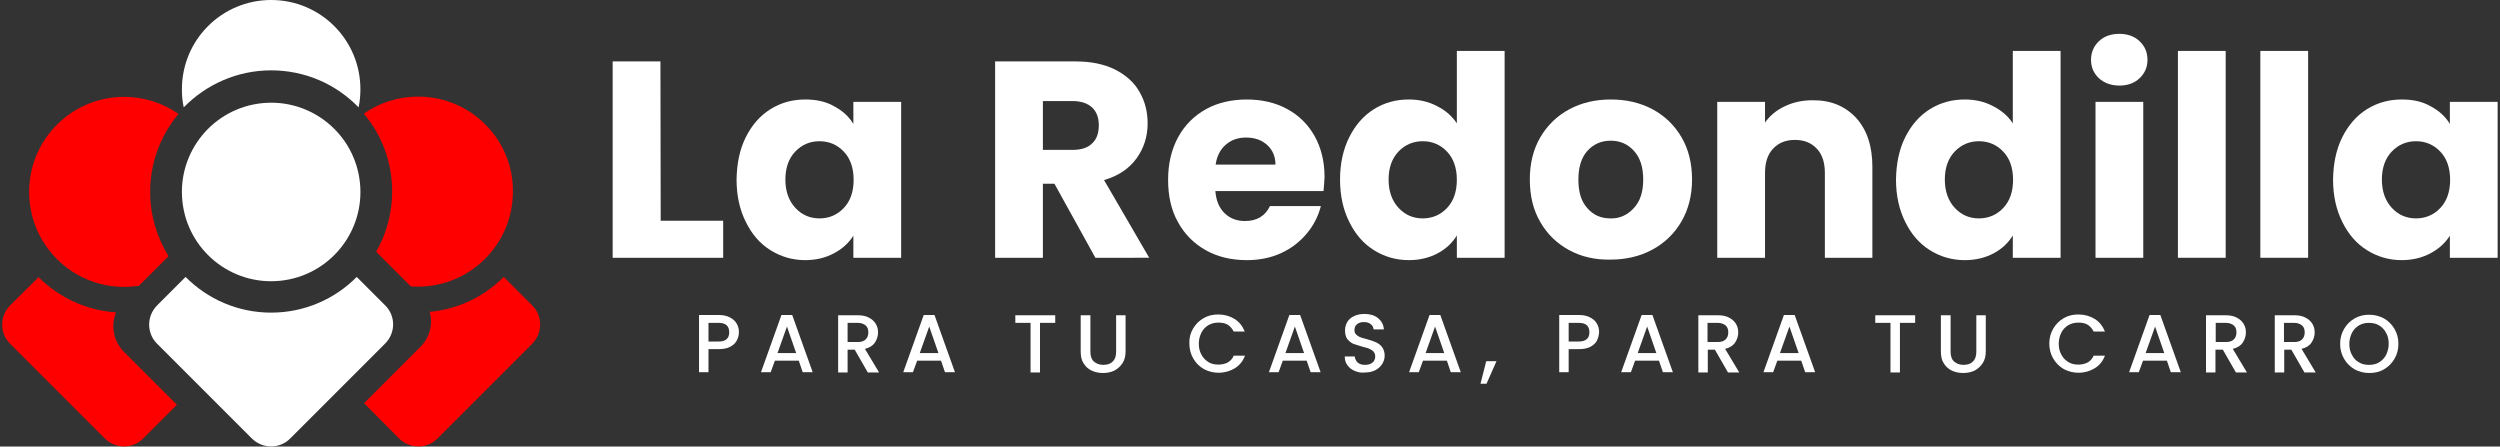 <?xml version="1.0" encoding="utf-8"?>
<!-- Generator: Adobe Illustrator 27.1.1, SVG Export Plug-In . SVG Version: 6.00 Build 0)  -->
<svg version="1.1" id="Capa_1" xmlns="http://www.w3.org/2000/svg" xmlns:xlink="http://www.w3.org/1999/xlink" x="0px" y="0px"
	 viewBox="0 0 952.4 170.1" style="enable-background:new 0 0 952.4 170.1;" xml:space="preserve">
<rect x="0" y="0" width="952.4" height="170.1" fill="#333333" stroke="none"/>
<style type="text/css">
	.st0{fill:#FFFFFF;}
	.st1{fill:#FF0000;}
</style>
<g>
	<g>
		<g>
			<g>
				<path class="st0" d="M251.7,84.1h23.8v14.1h-42.1V23.4h18.2L251.7,84.1L251.7,84.1z"/>
				<path class="st0" d="M284.1,52.3c2.3-4.6,5.4-8.2,9.4-10.7c4-2.5,8.4-3.7,13.3-3.7c4.2,0,7.9,0.8,11,2.6
					c3.2,1.7,5.6,3.9,7.3,6.7v-8.4h18.2v59.4h-18.2v-8.4c-1.8,2.8-4.2,5-7.4,6.7c-3.2,1.7-6.8,2.6-11,2.6c-4.8,0-9.2-1.3-13.2-3.8
					c-4-2.5-7.1-6.1-9.4-10.8c-2.3-4.6-3.5-10-3.5-16.1C280.7,62.3,281.8,56.9,284.1,52.3z M321.4,57.7c-2.5-2.6-5.6-3.9-9.2-3.9
					s-6.7,1.3-9.2,3.9c-2.5,2.6-3.8,6.2-3.8,10.7c0,4.5,1.3,8.1,3.8,10.8c2.5,2.7,5.6,4,9.2,4s6.7-1.3,9.2-3.9
					c2.5-2.6,3.8-6.2,3.8-10.8S323.9,60.3,321.4,57.7z"/>
				<path class="st0" d="M417.3,98.2L401.7,70h-4.4v28.2h-18.2V23.4h30.6c5.9,0,10.9,1,15.1,3.1c4.1,2.1,7.3,4.9,9.3,8.5
					c2.1,3.6,3.1,7.6,3.1,12c0,5-1.4,9.4-4.2,13.3c-2.8,3.9-6.9,6.7-12.4,8.3l17.2,29.6L417.3,98.2L417.3,98.2z M397.3,57.1h11.3
					c3.3,0,5.8-0.8,7.5-2.5c1.7-1.6,2.5-3.9,2.5-6.9c0-2.8-0.8-5.1-2.5-6.7c-1.7-1.6-4.2-2.5-7.5-2.5h-11.3V57.1z"/>
				<path class="st0" d="M504.2,72.8H463c0.3,3.7,1.5,6.5,3.6,8.5c2.1,2,4.7,2.9,7.7,2.9c4.5,0,7.7-1.9,9.5-5.7h19.4
					c-1,3.9-2.8,7.4-5.4,10.5c-2.6,3.1-5.8,5.6-9.7,7.4c-3.9,1.8-8.3,2.7-13.1,2.7c-5.8,0-11-1.2-15.5-3.7s-8.1-6-10.7-10.7
					c-2.6-4.6-3.8-10-3.8-16.2c0-6.2,1.3-11.6,3.8-16.2c2.5-4.6,6.1-8.2,10.6-10.7c4.5-2.5,9.8-3.7,15.6-3.7
					c5.7,0,10.9,1.2,15.3,3.6c4.5,2.4,8,5.9,10.5,10.3c2.5,4.5,3.8,9.7,3.8,15.6C504.5,69.2,504.4,71,504.2,72.8z M485.9,62.7
					c0-3.1-1.1-5.6-3.2-7.5s-4.8-2.8-8-2.8c-3.1,0-5.6,0.9-7.7,2.7c-2.1,1.8-3.4,4.3-3.9,7.6C463.1,62.7,485.9,62.7,485.9,62.7z"/>
				<path class="st0" d="M514,52.3c2.3-4.6,5.4-8.2,9.4-10.7c4-2.5,8.4-3.7,13.3-3.7c3.9,0,7.5,0.8,10.7,2.5
					c3.2,1.6,5.8,3.8,7.6,6.6V19.4h18.2v78.8H555v-8.5c-1.7,2.8-4.1,5.1-7.3,6.8c-3.2,1.7-6.8,2.6-11,2.6c-4.9,0-9.3-1.3-13.3-3.8
					c-4-2.5-7.1-6.1-9.4-10.8c-2.3-4.6-3.5-10-3.5-16.1C510.5,62.3,511.7,56.9,514,52.3z M551.2,57.7c-2.5-2.6-5.6-3.9-9.2-3.9
					c-3.6,0-6.7,1.3-9.2,3.9c-2.5,2.6-3.8,6.2-3.8,10.7c0,4.5,1.3,8.1,3.8,10.8c2.5,2.7,5.6,4,9.2,4c3.6,0,6.7-1.3,9.2-3.9
					c2.5-2.6,3.8-6.2,3.8-10.8C555,63.9,553.7,60.3,551.2,57.7z"/>
				<path class="st0" d="M597.8,95.3c-4.6-2.5-8.3-6-11-10.7c-2.7-4.6-4-10-4-16.2c0-6.1,1.3-11.5,4-16.1c2.7-4.6,6.4-8.2,11.1-10.7
					c4.7-2.5,9.9-3.7,15.8-3.7c5.8,0,11.1,1.2,15.8,3.7c4.7,2.5,8.4,6.1,11.1,10.7c2.7,4.6,4,10,4,16.1s-1.4,11.5-4.1,16.1
					c-2.7,4.6-6.5,8.2-11.2,10.7c-4.7,2.5-10,3.7-15.8,3.7C607.6,99,602.4,97.8,597.8,95.3z M622.3,79.4c2.5-2.6,3.7-6.2,3.7-11
					c0-4.8-1.2-8.4-3.6-11c-2.4-2.6-5.3-3.8-8.8-3.8c-3.6,0-6.5,1.3-8.8,3.8c-2.3,2.5-3.5,6.2-3.5,11c0,4.8,1.1,8.4,3.5,11
					c2.3,2.6,5.2,3.8,8.7,3.8C616.9,83.3,619.9,82,622.3,79.4z"/>
				<path class="st0" d="M707.1,44.9c4.1,4.5,6.2,10.7,6.2,18.6v34.7h-18.1V65.9c0-4-1-7.1-3.1-9.3c-2.1-2.2-4.8-3.3-8.3-3.3
					c-3.5,0-6.2,1.1-8.3,3.3c-2.1,2.2-3.1,5.3-3.1,9.3v32.3h-18.2V38.8h18.2v7.9c1.8-2.6,4.3-4.7,7.5-6.2c3.1-1.5,6.6-2.3,10.5-2.3
					C697.4,38.1,702.9,40.4,707.1,44.9z"/>
				<path class="st0" d="M725.8,52.3c2.3-4.6,5.4-8.2,9.4-10.7c4-2.5,8.4-3.7,13.3-3.7c3.9,0,7.5,0.8,10.7,2.5
					c3.2,1.6,5.8,3.8,7.6,6.6V19.4h18.2v78.8h-18.2v-8.5c-1.7,2.8-4.1,5.1-7.3,6.8c-3.2,1.7-6.8,2.6-11,2.6c-4.9,0-9.3-1.3-13.3-3.8
					c-4-2.5-7.1-6.1-9.4-10.8c-2.3-4.6-3.5-10-3.5-16.1C722.4,62.3,723.5,56.9,725.8,52.3z M763.1,57.7c-2.5-2.6-5.6-3.9-9.2-3.9
					c-3.6,0-6.7,1.3-9.2,3.9c-2.5,2.6-3.8,6.2-3.8,10.7c0,4.5,1.3,8.1,3.8,10.8c2.5,2.7,5.6,4,9.2,4c3.6,0,6.7-1.3,9.2-3.9
					c2.5-2.6,3.8-6.2,3.8-10.8S765.6,60.3,763.1,57.7z"/>
				<path class="st0" d="M799.6,29.8c-2-1.9-3-4.2-3-7c0-2.8,1-5.2,3-7.1c2-1.9,4.6-2.8,7.8-2.8c3.1,0,5.7,0.9,7.7,2.8
					c2,1.9,3,4.2,3,7.1c0,2.8-1,5.1-3,7c-2,1.9-4.6,2.8-7.7,2.8C804.2,32.6,801.6,31.6,799.6,29.8z M816.5,38.8v59.4h-18.2V38.8
					H816.5z"/>
				<path class="st0" d="M847.9,19.4v78.8h-18.2V19.4H847.9z"/>
				<path class="st0" d="M879.3,19.4v78.8h-18.2V19.4H879.3z"/>
				<path class="st0" d="M892.3,52.3c2.3-4.6,5.4-8.2,9.4-10.7c4-2.5,8.4-3.7,13.3-3.7c4.2,0,7.9,0.8,11,2.6
					c3.2,1.7,5.6,3.9,7.3,6.7v-8.4h18.2v59.4h-18.2v-8.4c-1.8,2.8-4.2,5-7.4,6.7c-3.2,1.7-6.8,2.6-11,2.6c-4.8,0-9.2-1.3-13.2-3.8
					c-4-2.5-7.1-6.1-9.4-10.8c-2.3-4.6-3.5-10-3.5-16.1C888.9,62.3,890,56.9,892.3,52.3z M929.6,57.7c-2.5-2.6-5.6-3.9-9.2-3.9
					s-6.7,1.3-9.2,3.9c-2.5,2.6-3.8,6.2-3.8,10.7c0,4.5,1.3,8.1,3.8,10.8c2.5,2.7,5.6,4,9.2,4s6.7-1.3,9.2-3.9
					c2.5-2.6,3.8-6.2,3.8-10.8S932.1,60.3,929.6,57.7z"/>
			</g>
		</g>
		<g>
			<g>
				<path class="st0" d="M280.7,129.7c-0.5,1-1.4,1.8-2.5,2.4c-1.1,0.6-2.6,0.9-4.4,0.9h-3.9v8.8h-3.6v-21.8h7.5
					c1.7,0,3.1,0.3,4.2,0.9c1.2,0.6,2,1.3,2.6,2.3c0.6,1,0.9,2.1,0.9,3.3C281.5,127.7,281.2,128.7,280.7,129.7z M276.8,129.2
					c0.7-0.6,1-1.5,1-2.6c0-2.4-1.3-3.6-4-3.6h-3.9v7.1h3.9C275.2,130.1,276.2,129.8,276.8,129.2z"/>
				<path class="st0" d="M304.3,137.4h-9.1l-1.6,4.4h-3.7l7.8-21.8h4.1l7.8,21.8h-3.8L304.3,137.4z M303.3,134.5l-3.5-10.1
					l-3.6,10.1H303.3z"/>
				<path class="st0" d="M330.6,141.9l-5-8.7h-2.7v8.7h-3.6v-21.8h7.5c1.7,0,3.1,0.3,4.2,0.9c1.2,0.6,2,1.4,2.6,2.3
					c0.6,1,0.9,2.1,0.9,3.3c0,1.4-0.4,2.7-1.2,3.9c-0.8,1.2-2.1,2-3.8,2.4l5.4,9H330.6z M322.9,130.3h3.9c1.3,0,2.3-0.3,3-1
					c0.7-0.7,1-1.6,1-2.7s-0.3-2-1-2.6c-0.7-0.6-1.7-1-3-1h-3.9L322.9,130.3L322.9,130.3z"/>
				<path class="st0" d="M358.5,137.4h-9.1l-1.6,4.4h-3.7l7.8-21.8h4.1l7.8,21.8h-3.8L358.5,137.4z M357.5,134.5l-3.5-10.1
					l-3.6,10.1H357.5z"/>
				<path class="st0" d="M402,120.1v2.9h-5.8v18.9h-3.6V123h-5.8v-2.9H402z"/>
				<path class="st0" d="M415.4,120.1V134c0,1.6,0.4,2.9,1.3,3.7c0.9,0.8,2.1,1.3,3.6,1.3c1.6,0,2.8-0.4,3.6-1.3
					c0.9-0.8,1.3-2.1,1.3-3.7v-13.9h3.6v13.8c0,1.8-0.4,3.3-1.2,4.5c-0.8,1.2-1.8,2.1-3.1,2.8c-1.3,0.6-2.7,0.9-4.3,0.9
					s-3-0.3-4.3-0.9c-1.3-0.6-2.3-1.5-3.1-2.8c-0.8-1.2-1.1-2.7-1.1-4.5v-13.8H415.4z"/>
				<path class="st0" d="M454.5,125.2c1-1.7,2.3-3,4-4c1.7-1,3.6-1.4,5.6-1.4c2.3,0,4.4,0.6,6.2,1.7s3.1,2.8,3.9,4.8H470
					c-0.6-1.1-1.3-2-2.3-2.6c-1-0.6-2.2-0.8-3.5-0.8c-1.4,0-2.7,0.3-3.9,1c-1.1,0.7-2,1.6-2.6,2.8c-0.6,1.2-1,2.6-1,4.2
					c0,1.6,0.3,3,1,4.2c0.6,1.2,1.5,2.1,2.6,2.8c1.1,0.7,2.4,1,3.9,1c1.3,0,2.5-0.3,3.5-0.8c1-0.6,1.8-1.4,2.3-2.6h4.3
					c-0.8,2.1-2.1,3.7-3.9,4.8c-1.8,1.1-3.9,1.7-6.2,1.7c-2,0-3.9-0.5-5.6-1.4c-1.7-1-3-2.3-4-4c-1-1.7-1.5-3.6-1.5-5.7
					C453,128.8,453.5,126.9,454.5,125.2z"/>
				<path class="st0" d="M497.8,137.4h-9.1l-1.6,4.4h-3.7l7.8-21.8h4.1l7.8,21.8h-3.8L497.8,137.4z M496.8,134.5l-3.5-10.1
					l-3.6,10.1H496.8z"/>
				<path class="st0" d="M516.1,141.3c-1.2-0.5-2.1-1.2-2.8-2.2c-0.7-0.9-1-2-1-3.3h3.8c0.1,0.9,0.5,1.7,1.1,2.3
					c0.7,0.6,1.6,0.9,2.8,0.9c1.2,0,2.2-0.3,2.9-0.9c0.7-0.6,1-1.4,1-2.3c0-0.7-0.2-1.3-0.6-1.8c-0.4-0.5-1-0.8-1.6-1.1
					c-0.6-0.3-1.5-0.5-2.6-0.8c-1.4-0.4-2.6-0.8-3.5-1.1c-0.9-0.4-1.6-1-2.3-1.8c-0.6-0.8-0.9-1.9-0.9-3.3c0-1.3,0.3-2.3,0.9-3.3
					s1.5-1.7,2.6-2.2c1.1-0.5,2.4-0.8,3.9-0.8c2.1,0,3.8,0.5,5.2,1.6c1.3,1.1,2.1,2.5,2.2,4.3h-3.9c-0.1-0.8-0.4-1.5-1.1-2
					c-0.7-0.6-1.6-0.8-2.7-0.8c-1,0-1.9,0.3-2.5,0.8c-0.7,0.5-1,1.3-1,2.3c0,0.7,0.2,1.2,0.6,1.6c0.4,0.4,0.9,0.8,1.5,1
					c0.6,0.3,1.5,0.5,2.6,0.8c1.4,0.4,2.6,0.8,3.5,1.2c0.9,0.4,1.7,1,2.3,1.8c0.6,0.8,1,1.9,1,3.3c0,1.1-0.3,2.1-0.9,3.1
					c-0.6,1-1.5,1.8-2.6,2.4c-1.1,0.6-2.5,0.9-4,0.9C518.6,142.1,517.2,141.8,516.1,141.3z"/>
				<path class="st0" d="M551.2,137.4h-9.1l-1.6,4.4h-3.7l7.8-21.8h4.1l7.8,21.8h-3.8L551.2,137.4z M550.2,134.5l-3.5-10.1
					l-3.6,10.1H550.2z"/>
				<path class="st0" d="M570.1,137.6l-3.8,8.6H564l2.2-8.6H570.1z"/>
				<path class="st0" d="M608.4,129.7c-0.5,1-1.4,1.8-2.5,2.4s-2.6,0.9-4.4,0.9h-3.9v8.8h-3.6v-21.8h7.5c1.7,0,3.1,0.3,4.2,0.9
					c1.2,0.6,2,1.3,2.6,2.3c0.6,1,0.9,2.1,0.9,3.3C609.1,127.7,608.9,128.7,608.4,129.7z M604.5,129.2c0.7-0.6,1-1.5,1-2.6
					c0-2.4-1.3-3.6-4-3.6h-3.9v7.1h3.9C602.8,130.1,603.8,129.8,604.5,129.2z"/>
				<path class="st0" d="M632,137.4h-9.1l-1.6,4.4h-3.7l7.8-21.8h4.1l7.8,21.8h-3.8L632,137.4z M631,134.5l-3.5-10.1l-3.6,10.1H631z
					"/>
				<path class="st0" d="M658.3,141.9l-5-8.7h-2.7v8.7H647v-21.8h7.5c1.7,0,3.1,0.3,4.2,0.9c1.2,0.6,2,1.4,2.6,2.3
					c0.6,1,0.9,2.1,0.9,3.3c0,1.4-0.4,2.7-1.2,3.9c-0.8,1.2-2.1,2-3.8,2.4l5.4,9H658.3z M650.5,130.3h3.9c1.3,0,2.3-0.3,3-1
					c0.7-0.7,1-1.6,1-2.7s-0.3-2-1-2.6c-0.7-0.6-1.7-1-3-1h-3.9L650.5,130.3L650.5,130.3z"/>
				<path class="st0" d="M686.2,137.4h-9.1l-1.6,4.4h-3.7l7.8-21.8h4.1l7.8,21.8h-3.8L686.2,137.4z M685.2,134.5l-3.5-10.1
					l-3.6,10.1H685.2z"/>
				<path class="st0" d="M729.6,120.1v2.9h-5.8v18.9h-3.6V123h-5.8v-2.9H729.6z"/>
				<path class="st0" d="M743.1,120.1V134c0,1.6,0.4,2.9,1.3,3.7c0.9,0.8,2.1,1.3,3.6,1.3c1.6,0,2.8-0.4,3.6-1.3
					c0.9-0.8,1.3-2.1,1.3-3.7v-13.9h3.6v13.8c0,1.8-0.4,3.3-1.2,4.5c-0.8,1.2-1.8,2.1-3.1,2.8c-1.3,0.6-2.7,0.9-4.3,0.9
					s-3-0.3-4.3-0.9c-1.3-0.6-2.3-1.5-3.1-2.8c-0.8-1.2-1.1-2.7-1.1-4.5v-13.8H743.1z"/>
				<path class="st0" d="M782.2,125.2c1-1.7,2.3-3,4-4c1.7-1,3.6-1.4,5.6-1.4c2.3,0,4.4,0.6,6.2,1.7c1.8,1.1,3.1,2.8,3.9,4.8h-4.3
					c-0.6-1.1-1.3-2-2.3-2.6c-1-0.6-2.2-0.8-3.5-0.8c-1.4,0-2.7,0.3-3.9,1c-1.1,0.7-2,1.6-2.6,2.8c-0.6,1.2-1,2.6-1,4.2
					c0,1.6,0.3,3,1,4.2c0.6,1.2,1.5,2.1,2.6,2.8c1.1,0.7,2.4,1,3.9,1c1.3,0,2.5-0.3,3.5-0.8c1-0.6,1.8-1.4,2.3-2.6h4.3
					c-0.8,2.1-2.1,3.7-3.9,4.8c-1.8,1.1-3.9,1.7-6.2,1.7c-2,0-3.9-0.5-5.6-1.4c-1.7-1-3-2.3-4-4c-1-1.7-1.5-3.6-1.5-5.7
					C780.7,128.8,781.2,126.9,782.2,125.2z"/>
				<path class="st0" d="M825.5,137.4h-9.1l-1.6,4.4h-3.7l7.8-21.8h4.1l7.8,21.8H827L825.5,137.4z M824.5,134.5l-3.5-10.1l-3.6,10.1
					H824.5z"/>
				<path class="st0" d="M851.8,141.9l-5-8.7H844v8.7h-3.6v-21.8h7.5c1.7,0,3.1,0.3,4.2,0.9c1.2,0.6,2,1.4,2.6,2.3
					c0.6,1,0.9,2.1,0.9,3.3c0,1.4-0.4,2.7-1.2,3.9c-0.8,1.2-2.1,2-3.8,2.4l5.4,9H851.8z M844.1,130.3h3.9c1.3,0,2.3-0.3,3-1
					c0.7-0.7,1-1.6,1-2.7s-0.3-2-1-2.6c-0.7-0.6-1.7-1-3-1h-3.9L844.1,130.3L844.1,130.3z"/>
				<path class="st0" d="M877.9,141.9l-5-8.7h-2.7v8.7h-3.6v-21.8h7.5c1.7,0,3.1,0.3,4.2,0.9c1.2,0.6,2,1.4,2.6,2.3
					c0.6,1,0.9,2.1,0.9,3.3c0,1.4-0.4,2.7-1.2,3.9c-0.8,1.2-2.1,2-3.8,2.4l5.4,9H877.9z M870.1,130.3h3.9c1.3,0,2.3-0.3,3-1
					c0.7-0.7,1-1.6,1-2.7s-0.3-2-1-2.6c-0.7-0.6-1.7-1-3-1h-3.9L870.1,130.3L870.1,130.3z"/>
				<path class="st0" d="M897,140.7c-1.7-1-3-2.3-4-4c-1-1.7-1.5-3.6-1.5-5.7c0-2.1,0.5-4,1.5-5.7c1-1.7,2.3-3,4-4
					c1.7-1,3.6-1.4,5.6-1.4c2,0,3.9,0.5,5.6,1.4c1.7,1,3,2.3,4,4s1.5,3.6,1.5,5.7c0,2.1-0.5,4-1.5,5.7s-2.3,3-4,4
					c-1.7,1-3.6,1.4-5.6,1.4C900.5,142.1,898.7,141.6,897,140.7z M906.4,138c1.1-0.7,2-1.6,2.6-2.8c0.6-1.2,1-2.6,1-4.2
					c0-1.6-0.3-3-1-4.2c-0.6-1.2-1.5-2.1-2.6-2.8c-1.1-0.7-2.4-1-3.9-1s-2.7,0.3-3.9,1c-1.1,0.7-2,1.6-2.6,2.8c-0.6,1.2-1,2.6-1,4.2
					c0,1.6,0.3,3,1,4.2c0.6,1.2,1.5,2.2,2.6,2.8c1.1,0.7,2.4,1,3.9,1C904,139,905.3,138.7,906.4,138z"/>
			</g>
		</g>
	</g>
	<g>
		<ellipse transform="matrix(0.995 -0.101 0.101 0.995 -6.863 10.831)" class="st0" cx="103.3" cy="73.1" rx="34" ry="34"/>
		<path class="st0" d="M146.7,116.3l-10.8-10.8c-8.3,8.4-19.9,13.6-32.6,13.6s-24.3-5.2-32.6-13.6l-10.8,10.8
			c-4.1,4.1-4.1,10.7,0,14.7l36,36c4.1,4.1,10.7,4.1,14.7,0l36-36C150.8,126.9,150.8,120.3,146.7,116.3z"/>
		<path class="st1" d="M202.7,116.3l-10.8-10.8c-7.4,7.4-17.2,12.3-28.2,13.3c1.3,4.6,0.1,9.7-3.5,13.3l-21.5,21.5L152,167
			c4.1,4.1,10.7,4.1,14.7,0l36-36C206.8,126.9,206.8,120.3,202.7,116.3z"/>
		<path class="st1" d="M47.2,134c-4-4-5-9.8-3.1-14.7c0-0.1,0-0.2,0-0.3c-11.5-0.8-21.8-5.8-29.4-13.4L3.9,116.3
			c-4.1,4.1-4.1,10.7,0,14.7l36,36c4.1,4.1,10.7,4.1,14.7,0l12.8-12.8L47.2,134z"/>
		<path class="st1" d="M52.9,108.9l11.3-11.3c-4.4-7.1-7-15.5-7-24.5c0-11.3,4.1-21.7,10.8-29.7c-5.9-4.1-13-6.5-20.7-6.5
			c-20,0-36.2,16.2-36.2,36.2s16.2,36.2,36.2,36.2C49.2,109.3,51.1,109.1,52.9,108.9z"/>
		<path class="st1" d="M159.3,36.8c-7.7,0-14.8,2.4-20.7,6.5c6.8,8,10.8,18.4,10.8,29.7c0,8.3-2.2,16.1-6.1,22.9l13.2,13.2
			c0.9,0.1,1.8,0.1,2.7,0.1c20,0,36.2-16.2,36.2-36.2C195.6,53.1,179.3,36.8,159.3,36.8z"/>
		<path class="st0" d="M103.3,26.8c13.1,0,24.9,5.4,33.3,14.1c0.5-2.2,0.7-4.6,0.7-6.9c0-18.8-15.2-34-34-34s-34,15.2-34,34
			c0,2.4,0.2,4.7,0.7,6.9C78.5,32.2,90.3,26.8,103.3,26.8z"/>
	</g>
</g>
</svg>
